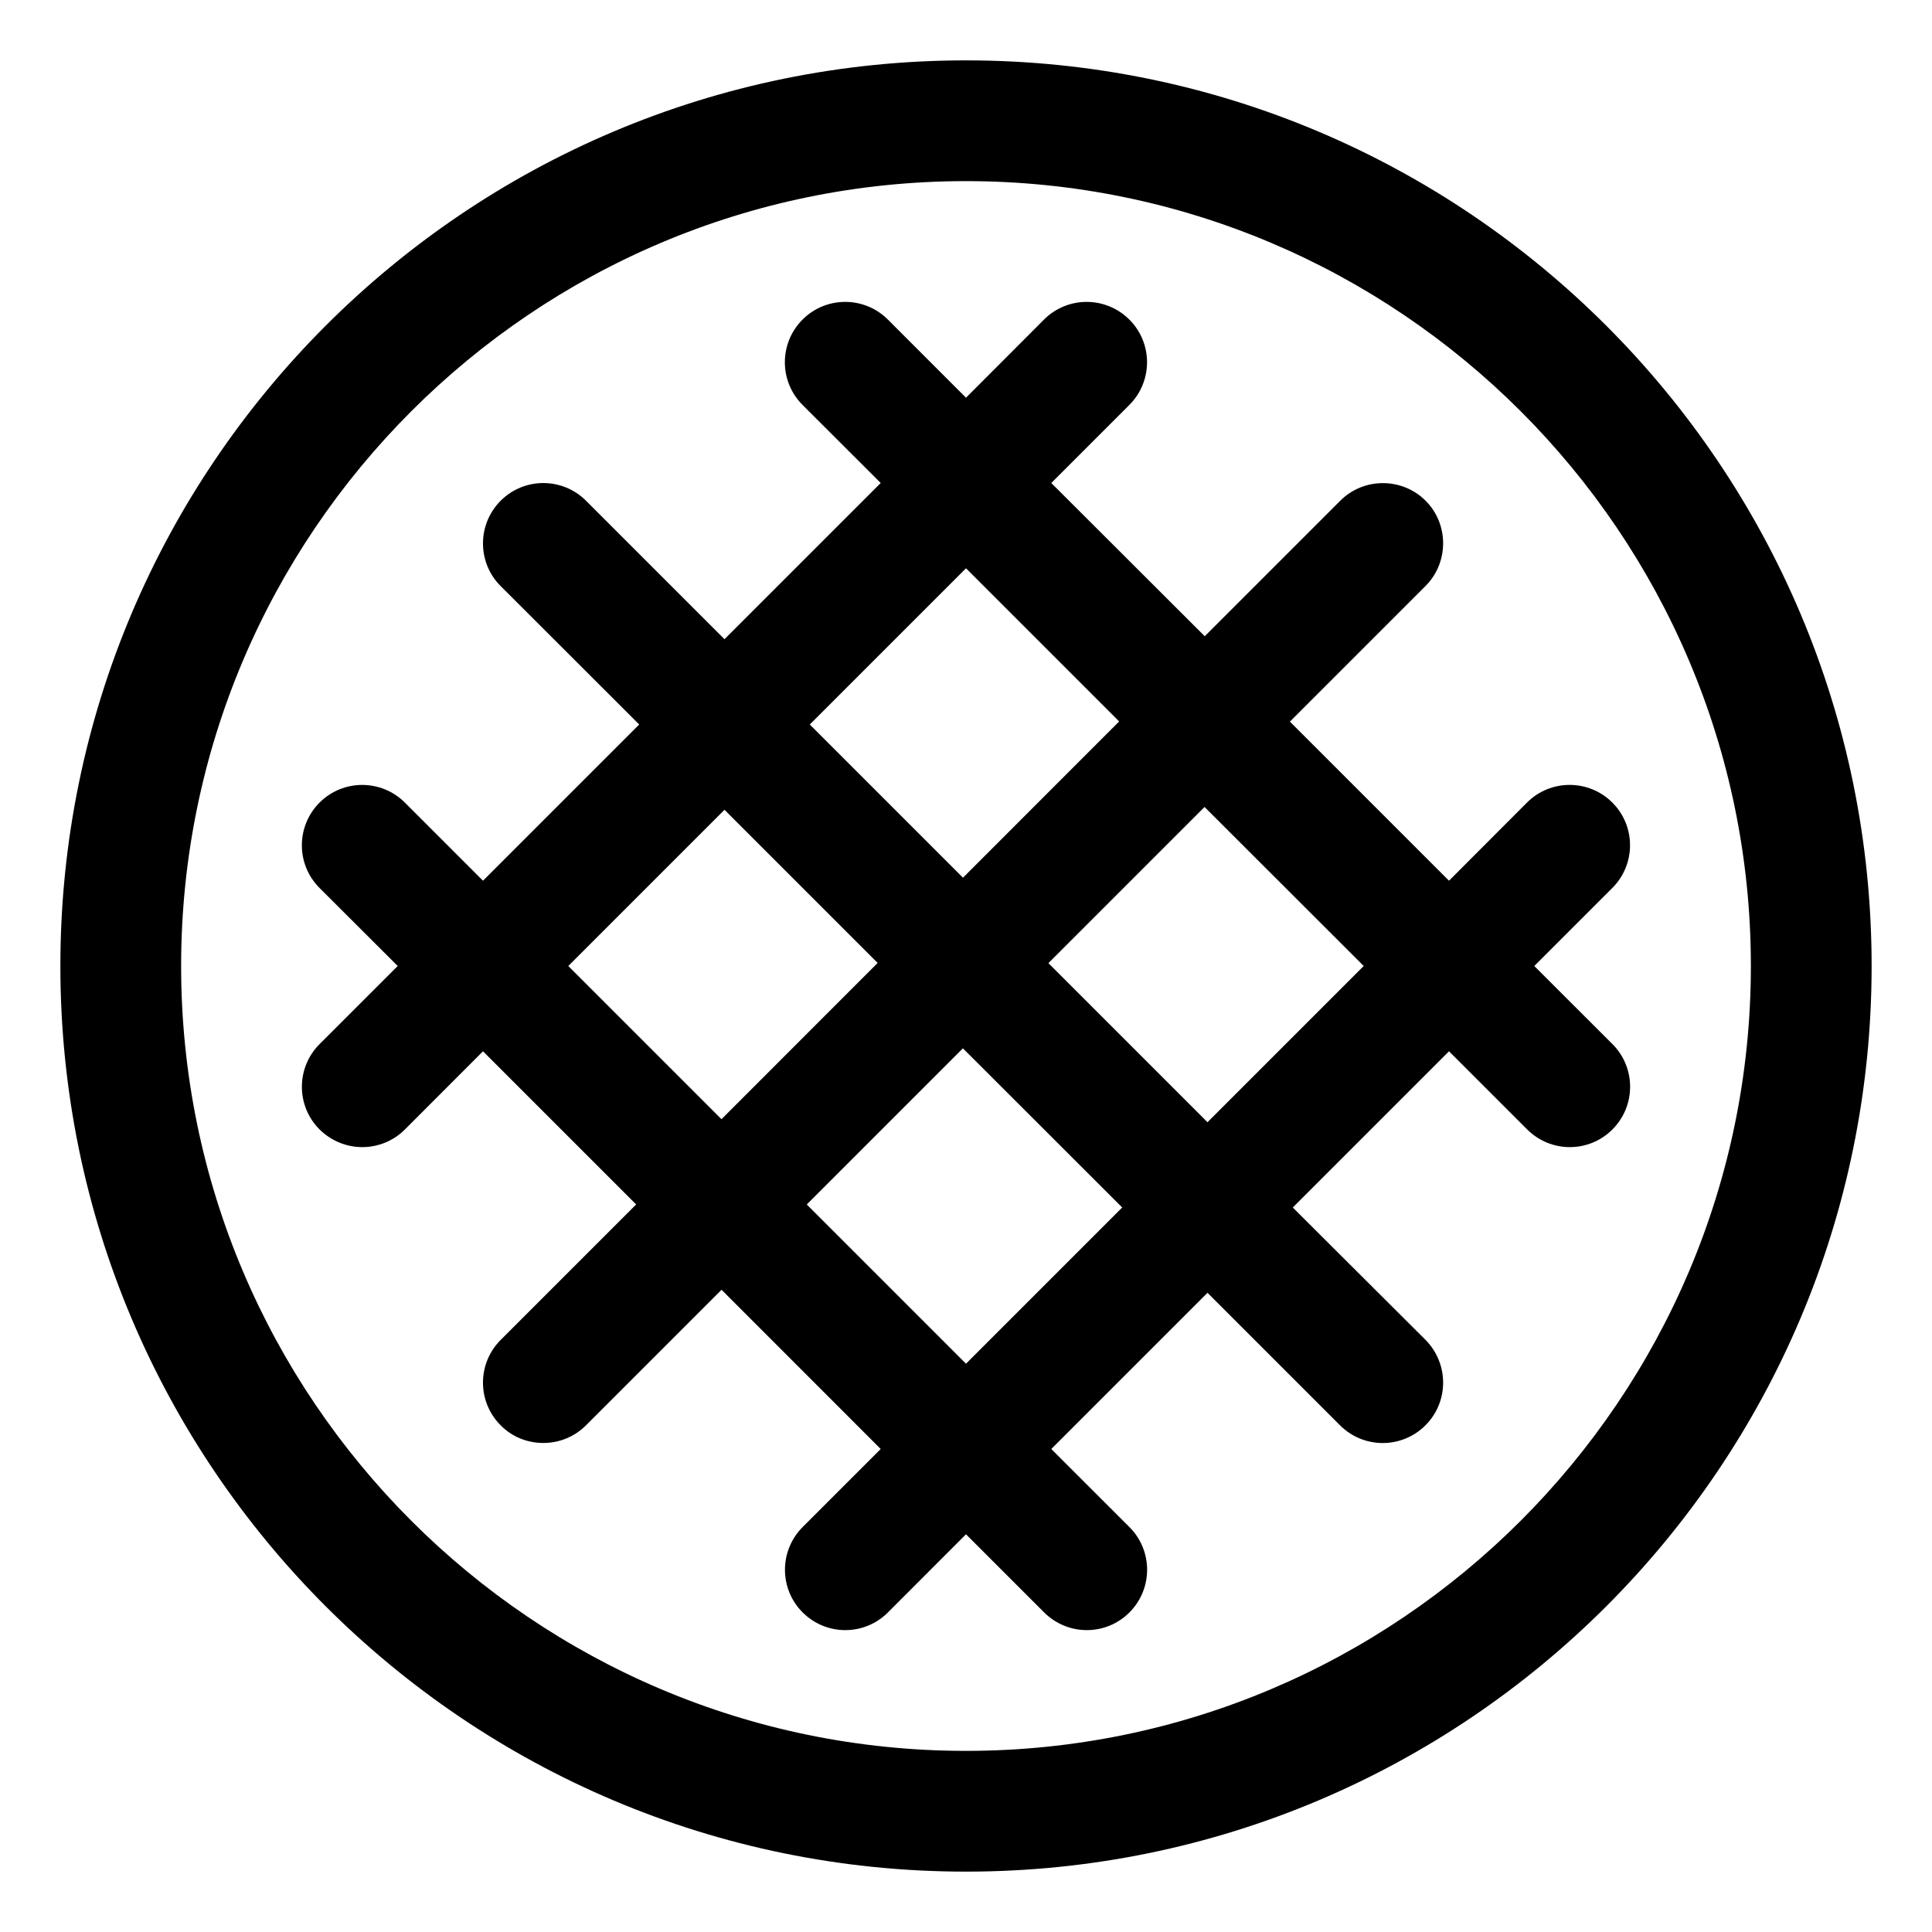 <svg xmlns="http://www.w3.org/2000/svg" viewBox="0 0 512 512"><!--! Font Awesome Pro 6.0.0-alpha3 by @fontawesome - https://fontawesome.com License - https://fontawesome.com/license (Commercial License) --><path d="M256 16c-132.5 0-240 107.5-240 240s107.5 240 240 240s240-107.5 240-240S388.5 16 256 16zM256 464c-114.7 0-208-93.31-208-208S141.3 48 256 48s208 93.31 208 208S370.7 464 256 464zM406.6 256l20.69-20.69c6.25-6.25 6.25-16.38 0-22.62s-16.38-6.25-22.62 0L384 233.4l-42.16-42.16l35.91-35.91C384 149.1 384 138.9 377.8 132.7s-16.38-6.25-22.62 0l-35.91 35.91L278.6 128l20.69-20.69c6.25-6.25 6.25-16.38 0-22.62s-16.38-6.25-22.62 0L256 105.4L235.3 84.69c-6.25-6.25-16.38-6.25-22.62 0s-6.25 16.38 0 22.62L233.4 128L192 169.4L155.3 132.7c-6.25-6.25-16.38-6.25-22.62 0s-6.25 16.38 0 22.62L169.4 192L128 233.4L107.3 212.7c-6.25-6.25-16.38-6.25-22.62 0s-6.25 16.38 0 22.62L105.4 256L84.69 276.7c-6.25 6.25-6.25 16.38 0 22.62C87.81 302.4 91.91 304 96 304s8.188-1.562 11.31-4.688L128 278.6l40.59 40.59l-35.91 35.91c-6.25 6.25-6.25 16.38 0 22.62C135.8 380.9 139.9 382.4 144 382.4s8.188-1.562 11.31-4.688l35.91-35.91L233.4 384l-20.69 20.69c-6.25 6.25-6.25 16.38 0 22.62C215.8 430.4 219.9 432 224 432s8.188-1.562 11.31-4.688L256 406.6l20.69 20.69C279.8 430.4 283.9 432 288 432s8.188-1.562 11.31-4.688c6.25-6.25 6.25-16.38 0-22.62L278.6 384L320 342.6l35.13 35.13c3.125 3.125 7.219 4.688 11.31 4.688s8.188-1.562 11.31-4.688C384 371.5 384 361.4 377.8 355.1L342.6 320L384 278.6l20.69 20.69C407.8 302.4 411.9 304 416 304s8.188-1.562 11.31-4.688c6.25-6.25 6.25-16.38 0-22.62L406.6 256zM256 150.6l40.59 40.59L255.2 232.6L214.6 192L256 150.6zM150.6 256L192 214.6l40.59 40.59L191.2 296.6L150.6 256zM256 361.4L213.8 319.2l41.38-41.38L297.4 320L256 361.4zM320 297.4l-42.16-42.16l41.38-41.38L361.4 256L320 297.4z"/></svg>